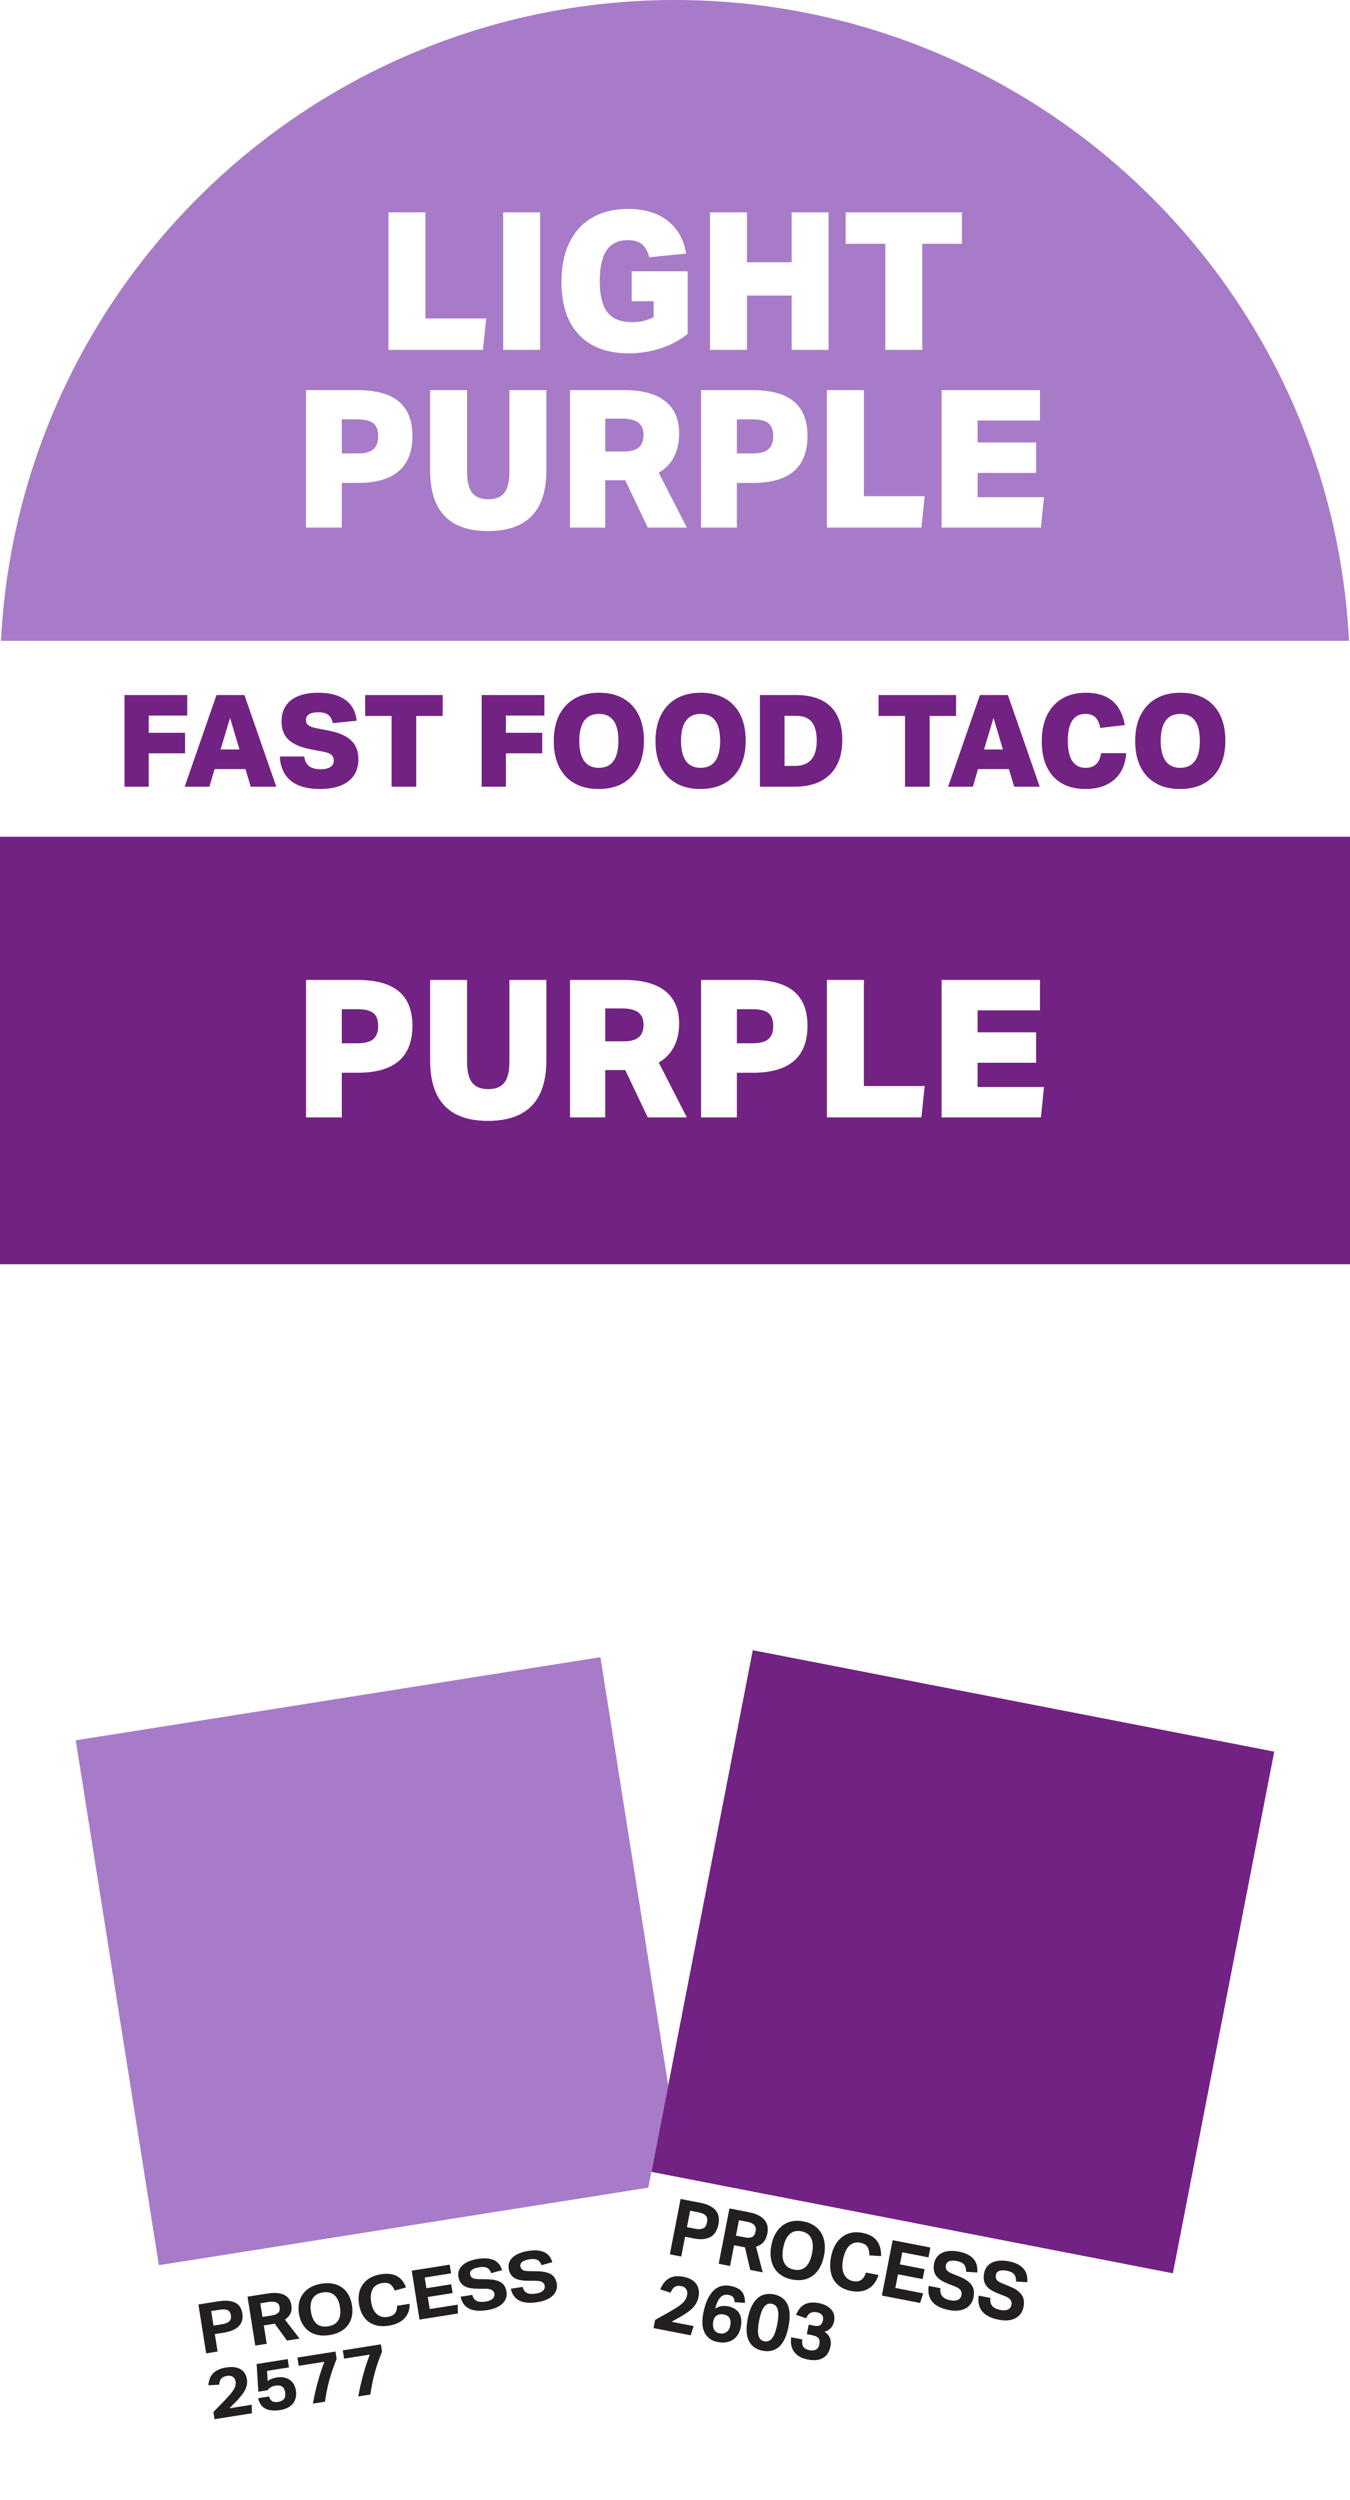 <?xml version="1.0" encoding="UTF-8"?><svg id="Layer_1" xmlns="http://www.w3.org/2000/svg" xmlns:xlink="http://www.w3.org/1999/xlink" viewBox="0 0 150.48 278.509"><defs><style>.cls-1,.cls-2,.cls-3{fill:#fff;}.cls-2{filter:url(#drop-shadow-2);}.cls-3{filter:url(#drop-shadow-1);}.cls-4{fill:#722282;}.cls-5{fill:#a87bc9;}.cls-6{fill:#231f20;}</style><filter id="drop-shadow-1" filterUnits="userSpaceOnUse"><feOffset dx="0" dy="1.368"/><feGaussianBlur result="blur" stdDeviation="1.026"/><feFlood flood-color="#000" flood-opacity=".55"/><feComposite in2="blur" operator="in"/><feComposite in="SourceGraphic"/></filter><filter id="drop-shadow-2" filterUnits="userSpaceOnUse"><feOffset dx="0" dy="1.368"/><feGaussianBlur result="blur-2" stdDeviation="1.026"/><feFlood flood-color="#000" flood-opacity=".55"/><feComposite in2="blur-2" operator="in"/><feComposite in="SourceGraphic"/></filter></defs><path class="cls-5" d="M103.007,5.314C94.413,1.898,85.05,0,75.239,0s-19.173,1.898-27.767,5.314C20.796,15.917,1.622,41.324,.108,71.401H150.371c-1.514-30.077-20.688-55.484-47.364-66.088Z"/><rect class="cls-4" y="93.2" width="150.48" height="47.643"/><g><path class="cls-1" d="M0,80.999H150.48v-5.759c0-1.288-.044-2.566-.108-3.839H.108c-.065,1.273-.108,2.55-.108,3.839v5.759Z"/><rect class="cls-1" y="80.999" width="150.48" height="12.2"/></g><g><g><rect class="cls-3" x="14.254" y="188.76" width="59.215" height="78.951" transform="translate(-35.164 9.671) rotate(-9)"/><g><rect class="cls-5" x="12.711" y="188.882" width="59.215" height="59.214" transform="translate(-33.658 9.31) rotate(-9)"/><rect class="cls-1" x="18.959" y="247.604" width="59.214" height="20.672" transform="translate(-39.753 10.773) rotate(-9)"/></g><g><path class="cls-6" d="M22.114,256.726l2.216-.352c.475-.075,.875-.091,1.2-.046,.325,.046,.591,.131,.798,.257,.207,.127,.363,.287,.468,.481,.105,.195,.176,.404,.212,.628,.038,.24,.038,.475-.001,.704-.038,.231-.135,.443-.291,.637-.156,.195-.378,.364-.667,.51-.289,.144-.665,.253-1.129,.326l-.973,.154,.308,1.946-1.277,.203-.863-5.449Zm2.612,2.207c.227-.036,.41-.086,.551-.15,.141-.064,.249-.139,.326-.225,.076-.084,.121-.181,.136-.29,.016-.11,.014-.226-.006-.348-.02-.128-.055-.236-.105-.328-.05-.091-.124-.163-.221-.215-.098-.053-.223-.085-.376-.097-.154-.012-.343-.001-.569,.035l-.921,.145,.256,1.618,.93-.146Z"/><path class="cls-6" d="M27.589,255.858l2.199-.348c.487-.077,.895-.092,1.227-.042,.332,.049,.6,.139,.805,.272,.205,.132,.358,.291,.459,.475,.1,.185,.166,.372,.195,.56,.056,.351,.03,.657-.077,.92-.107,.261-.319,.501-.635,.718l1.627,2.113-1.399,.222-1.367-1.881-1.217,.192,.324,2.046-1.277,.202-.863-5.449Zm2.675,2.096c.202-.032,.367-.077,.495-.137,.127-.06,.225-.13,.292-.212,.067-.08,.107-.172,.121-.273,.014-.1,.011-.21-.007-.326-.015-.097-.047-.188-.096-.271-.048-.084-.121-.153-.215-.208-.096-.057-.22-.091-.373-.106-.153-.014-.343-.004-.57,.032l-.895,.142,.241,1.519,1.009-.159Z"/><path class="cls-6" d="M36.74,260.136c-.464,.073-.889,.072-1.274-.002-.386-.073-.727-.216-1.022-.426-.294-.207-.538-.478-.729-.808-.192-.329-.323-.715-.393-1.157-.07-.442-.065-.851,.015-1.225,.081-.372,.23-.703,.448-.992,.219-.291,.5-.532,.844-.722,.344-.19,.745-.321,1.203-.394,.463-.073,.888-.072,1.274,.001,.386,.074,.725,.217,1.017,.427,.291,.209,.531,.478,.721,.808,.189,.331,.318,.718,.389,1.16,.07,.442,.067,.85-.007,1.222-.075,.371-.219,.703-.432,.991-.212,.29-.49,.53-.835,.72s-.751,.322-1.22,.397Zm-.164-.976c.544-.086,.924-.314,1.139-.682s.275-.855,.179-1.46c-.095-.601-.302-1.043-.62-1.329-.319-.287-.75-.387-1.295-.301-.545,.087-.925,.315-1.139,.686-.215,.37-.274,.855-.18,1.455,.096,.606,.303,1.05,.621,1.334,.318,.283,.75,.383,1.294,.296Z"/><path class="cls-6" d="M45.65,256.651c.017,.296-.017,.575-.102,.842-.086,.267-.223,.508-.412,.723-.188,.216-.432,.399-.732,.551-.299,.151-.658,.261-1.075,.326-.469,.074-.893,.07-1.272-.01-.378-.081-.707-.228-.987-.439-.28-.211-.509-.483-.686-.818-.178-.334-.301-.715-.369-1.143-.07-.442-.066-.851,.012-1.223,.077-.372,.221-.702,.431-.99,.21-.29,.48-.529,.814-.717,.332-.188,.722-.317,1.168-.389,.394-.061,.744-.073,1.05-.033,.307,.041,.573,.126,.798,.258,.226,.131,.417,.302,.575,.511,.158,.21,.289,.452,.392,.729l-1.263,.349c-.115-.31-.278-.543-.489-.697s-.515-.2-.908-.139c-.498,.079-.851,.304-1.056,.673-.206,.369-.261,.854-.166,1.454,.096,.606,.307,1.049,.634,1.331,.327,.283,.722,.388,1.185,.314,.4-.062,.68-.2,.839-.41,.16-.211,.236-.487,.23-.832l1.39-.22Z"/><path class="cls-6" d="M45.894,252.96l4.233-.671,.153,.969-2.938,.466,.189,1.19,2.764-.439,.155,.978-2.764,.439,.213,1.344,3.12-.494,.023,.989-4.285,.679-.863-5.449Z"/><path class="cls-6" d="M52.646,255.653c.082,.331,.244,.557,.486,.675s.574,.144,.997,.076c.203-.032,.371-.078,.504-.139,.133-.06,.238-.128,.315-.206,.077-.077,.128-.162,.151-.255,.024-.092,.028-.189,.012-.291-.022-.142-.104-.268-.246-.372-.142-.104-.379-.16-.712-.165l-.829-.002c-.327,.001-.619-.021-.875-.064-.257-.044-.477-.117-.663-.221-.185-.103-.337-.243-.454-.417-.116-.175-.195-.393-.236-.652-.041-.259-.018-.496,.069-.714,.087-.218,.227-.409,.417-.575,.19-.165,.428-.307,.713-.422,.284-.115,.603-.201,.957-.257,.452-.071,.836-.085,1.152-.041,.316,.044,.578,.125,.788,.246,.209,.12,.374,.273,.496,.458,.121,.184,.213,.38,.276,.59l-1.204,.331c-.111-.289-.269-.487-.472-.59-.204-.103-.491-.125-.861-.066-.221,.034-.399,.079-.536,.135-.137,.057-.244,.116-.322,.184-.079,.068-.129,.14-.153,.217-.023,.077-.029,.153-.017,.23,.032,.204,.122,.346,.268,.427,.146,.082,.381,.125,.703,.131l.875,.012c.69,.01,1.213,.121,1.568,.333,.353,.213,.57,.566,.648,1.06,.038,.239,.021,.467-.048,.685-.069,.217-.192,.417-.369,.599-.176,.182-.408,.338-.696,.47-.288,.132-.635,.23-1.04,.294-.847,.134-1.52,.078-2.019-.169-.499-.247-.817-.689-.953-1.324l1.312-.208Z"/><path class="cls-6" d="M58.252,254.765c.082,.331,.244,.557,.485,.675,.242,.117,.573,.144,.996,.076,.203-.032,.371-.079,.504-.139,.132-.06,.238-.128,.315-.206,.077-.077,.127-.162,.151-.255s.028-.19,.011-.292c-.022-.142-.104-.267-.245-.371-.142-.104-.379-.16-.712-.165l-.829-.002c-.327,0-.619-.021-.875-.065s-.477-.116-.663-.22c-.185-.103-.337-.243-.454-.417-.116-.175-.195-.393-.236-.652-.041-.259-.018-.496,.069-.715,.087-.217,.227-.408,.417-.574,.19-.165,.429-.307,.713-.422,.285-.115,.604-.201,.957-.257,.452-.072,.836-.086,1.152-.042,.316,.045,.578,.126,.788,.247,.209,.12,.374,.273,.496,.458,.121,.184,.213,.38,.276,.59l-1.204,.331c-.111-.29-.268-.487-.472-.59-.203-.104-.491-.126-.861-.066-.221,.034-.398,.079-.536,.135-.137,.057-.244,.116-.323,.184-.078,.067-.129,.14-.153,.217-.023,.077-.029,.152-.017,.229,.032,.204,.121,.347,.268,.428,.147,.082,.381,.125,.703,.131l.875,.012c.69,.01,1.213,.121,1.568,.333,.354,.213,.571,.566,.649,1.06,.038,.239,.021,.467-.047,.685-.07,.217-.192,.416-.369,.599-.176,.182-.408,.338-.696,.47-.288,.132-.635,.23-1.04,.294-.846,.134-1.519,.078-2.018-.169-.5-.247-.817-.689-.954-1.324l1.312-.208Z"/><path class="cls-6" d="M23.788,268.708c.219-.233,.435-.458,.651-.671,.216-.215,.433-.438,.651-.67,.214-.227,.399-.432,.558-.614,.159-.181,.287-.352,.386-.514,.099-.161,.168-.318,.206-.468,.039-.149,.045-.308,.018-.477-.035-.218-.134-.386-.298-.503-.165-.117-.368-.157-.611-.118-.29,.046-.508,.138-.655,.278-.147,.142-.236,.378-.266,.712l-1.202,.065c.018-.229,.06-.447,.128-.658,.067-.212,.175-.406,.321-.583,.147-.178,.344-.329,.592-.457,.247-.129,.562-.224,.944-.284,.672-.106,1.205-.041,1.599,.193,.393,.235,.63,.603,.709,1.102,.034,.214,.035,.415,.002,.605-.031,.191-.095,.383-.19,.574-.094,.192-.222,.392-.382,.597-.161,.206-.354,.431-.584,.676-.123,.124-.248,.248-.373,.373-.126,.123-.26,.264-.4,.423l2.468-.392,.017,.952-4.164,.659-.127-.801Z"/><path class="cls-6" d="M29.991,266.973c.067,.24,.178,.412,.332,.519,.153,.106,.39,.134,.708,.084,.278-.045,.485-.151,.622-.322,.137-.17,.178-.423,.126-.759-.048-.301-.158-.508-.332-.624-.172-.116-.418-.149-.737-.1-.214,.034-.393,.095-.533,.179-.141,.085-.26,.195-.358,.331l-1.025,.162-.186-3.084,3.459-.548,.146,.923-2.442,.387,.065,1.141c.126-.103,.281-.19,.466-.258,.185-.069,.359-.116,.521-.143,.33-.052,.622-.049,.874,.008,.252,.056,.468,.151,.646,.284,.178,.134,.32,.3,.426,.496,.106,.197,.177,.412,.214,.646,.048,.306,.042,.583-.02,.832-.061,.25-.169,.469-.324,.655-.155,.185-.352,.338-.591,.457-.24,.119-.513,.202-.82,.251-.678,.107-1.225,.054-1.642-.158-.416-.213-.688-.602-.813-1.167l1.217-.192Z"/><path class="cls-6" d="M34.875,267.772c.152-.838,.335-1.644,.548-2.418,.213-.773,.458-1.523,.735-2.245l-2.859,.453-.146-.923,4.242-.672,.13,.823c-.322,.777-.59,1.552-.803,2.326s-.379,1.589-.499,2.442l-1.348,.213Z"/><path class="cls-6" d="M39.934,266.971c.152-.838,.335-1.644,.548-2.419,.213-.773,.458-1.522,.735-2.244l-2.859,.453-.146-.923,4.242-.672,.13,.823c-.322,.776-.59,1.552-.803,2.326-.213,.773-.379,1.589-.499,2.441l-1.348,.214Z"/></g></g><g><rect class="cls-2" x="75.832" y="188.763" width="59.215" height="78.951" transform="translate(45.487 -15.925) rotate(11)"/><g><rect class="cls-4" x="77.715" y="188.944" width="59.215" height="59.214" transform="translate(43.673 -16.463) rotate(11)"/><rect class="cls-1" x="70.093" y="247.424" width="59.214" height="20.672" transform="translate(51.015 -14.288) rotate(11)"/></g><g><path class="cls-6" d="M75.865,244.971l2.203,.428c.472,.092,.852,.221,1.139,.387,.288,.167,.505,.355,.652,.566s.234,.44,.261,.688c.026,.247,.016,.497-.033,.751-.053,.271-.14,.522-.26,.756s-.289,.427-.507,.579c-.218,.151-.488,.253-.811,.304-.324,.05-.717,.031-1.177-.059l-.968-.189-.429,2.203-1.27-.247,1.199-6.167Zm1.632,3.319c.225,.044,.415,.058,.57,.039,.156-.018,.285-.058,.388-.121,.102-.064,.18-.152,.234-.264,.055-.112,.095-.237,.121-.375,.028-.144,.037-.274,.022-.391-.013-.116-.056-.22-.127-.311-.072-.092-.177-.172-.315-.241-.14-.068-.321-.125-.546-.168l-.916-.179-.356,1.831,.925,.18Z"/><path class="cls-6" d="M81.308,246.029l2.186,.425c.483,.094,.871,.227,1.164,.4,.291,.174,.509,.368,.652,.584,.143,.216,.229,.442,.255,.677,.024,.236,.018,.46-.023,.673-.077,.398-.215,.718-.411,.96-.197,.242-.483,.424-.858,.542l.744,2.86-1.393-.271-.586-2.517-1.21-.235-.45,2.315-1.268-.247,1.198-6.167Zm1.731,3.223c.201,.039,.372,.05,.513,.032,.142-.017,.258-.058,.351-.12s.165-.145,.215-.249,.088-.223,.114-.354c.021-.109,.023-.219,.009-.325-.016-.107-.057-.209-.125-.303s-.172-.177-.31-.248c-.139-.072-.32-.13-.545-.173l-.891-.174-.335,1.719,1.004,.195Z"/><path class="cls-6" d="M88.293,253.948c-.461-.089-.857-.244-1.191-.464s-.6-.496-.798-.827c-.199-.331-.328-.709-.386-1.134-.058-.423-.037-.886,.06-1.387,.098-.5,.252-.936,.465-1.309,.212-.371,.475-.672,.785-.904,.311-.232,.663-.388,1.055-.468,.392-.079,.815-.074,1.27,.015,.462,.09,.859,.244,1.192,.464,.334,.221,.599,.496,.794,.827s.322,.707,.377,1.131,.033,.886-.065,1.386c-.097,.501-.248,.939-.456,1.31-.207,.372-.463,.676-.768,.908-.306,.233-.654,.391-1.046,.47-.392,.078-.821,.072-1.288-.019Zm.207-1.106c.541,.105,.98-.001,1.316-.318,.336-.316,.571-.818,.704-1.504,.133-.68,.102-1.23-.091-1.653-.192-.423-.56-.688-1.101-.792-.541-.105-.981,.002-1.317,.322-.338,.32-.572,.819-.705,1.499-.133,.685-.102,1.238,.092,1.658,.192,.42,.56,.684,1.102,.788Z"/><path class="cls-6" d="M97.913,253.443c-.093,.322-.229,.611-.406,.867-.179,.255-.396,.463-.651,.626-.255,.162-.551,.271-.888,.325-.336,.054-.712,.04-1.126-.04-.467-.091-.861-.248-1.185-.473s-.578-.5-.762-.829c-.185-.328-.298-.705-.342-1.129-.043-.424-.018-.877,.076-1.361,.098-.5,.251-.936,.462-1.309,.209-.372,.464-.675,.768-.908,.303-.234,.644-.392,1.023-.474,.381-.081,.793-.078,1.236,.008,.392,.076,.724,.191,.995,.346,.271,.153,.489,.343,.652,.565,.162,.224,.279,.476,.35,.759,.07,.282,.103,.59,.1,.925l-1.312-.085c.007-.375-.06-.685-.201-.927-.141-.242-.407-.402-.799-.478-.495-.096-.907,.017-1.236,.339-.328,.321-.558,.821-.69,1.501-.133,.685-.099,1.239,.103,1.661,.201,.422,.533,.678,.994,.768,.398,.077,.709,.031,.936-.137,.226-.168,.399-.439,.519-.81l1.383,.27Z"/><path class="cls-6" d="M99.5,249.565l4.207,.817-.213,1.098-2.92-.567-.262,1.347,2.747,.534-.216,1.105-2.746-.533-.296,1.52,3.102,.604-.343,1.071-4.26-.827,1.199-6.168Z"/><path class="cls-6" d="M104.825,254.912c-.046,.386,.024,.685,.206,.901,.183,.214,.482,.362,.903,.444,.201,.039,.376,.051,.522,.034,.147-.017,.271-.052,.371-.107,.1-.055,.178-.128,.236-.219,.056-.091,.094-.193,.116-.309,.031-.161,.001-.324-.093-.489-.094-.164-.295-.31-.606-.435l-.774-.303c-.306-.119-.57-.248-.795-.388-.223-.139-.403-.298-.538-.477-.137-.179-.227-.384-.272-.613s-.039-.492,.018-.785c.058-.294,.166-.541,.328-.743,.162-.201,.362-.357,.603-.466,.239-.109,.513-.174,.821-.194,.31-.021,.639,.004,.991,.072,.448,.087,.814,.212,1.092,.373,.278,.162,.495,.346,.645,.552,.152,.205,.25,.43,.296,.671,.046,.242,.06,.487,.042,.734l-1.25-.081c.004-.352-.071-.621-.224-.806-.152-.185-.413-.314-.781-.386-.22-.042-.401-.059-.551-.049-.148,.011-.272,.038-.37,.081-.098,.044-.172,.102-.222,.176-.051,.074-.084,.154-.101,.241-.045,.231-.014,.415,.094,.556,.106,.141,.31,.273,.607,.397l.815,.328c.642,.263,1.091,.572,1.344,.93,.254,.356,.325,.815,.217,1.373-.052,.271-.151,.511-.296,.718-.145,.208-.333,.378-.565,.509-.232,.132-.507,.216-.824,.253-.318,.036-.679,.016-1.081-.064-.842-.163-1.451-.468-1.826-.914-.377-.447-.512-1.036-.405-1.77l1.305,.254Z"/><path class="cls-6" d="M110.397,255.995c-.046,.386,.023,.685,.206,.901,.183,.214,.483,.362,.904,.444,.201,.039,.375,.051,.521,.034,.147-.017,.271-.052,.371-.107,.101-.055,.179-.128,.235-.219s.096-.193,.118-.309c.031-.161,0-.324-.094-.489-.093-.164-.295-.31-.606-.435l-.774-.303c-.306-.119-.57-.248-.795-.388-.223-.139-.402-.298-.538-.477-.137-.179-.226-.384-.272-.613-.044-.23-.039-.492,.019-.785,.057-.294,.166-.541,.327-.743,.162-.201,.362-.357,.603-.466,.239-.109,.513-.174,.821-.194,.31-.021,.64,.004,.991,.072,.448,.087,.814,.212,1.092,.373,.279,.162,.495,.346,.646,.552,.151,.205,.249,.429,.296,.671,.045,.242,.06,.487,.04,.734l-1.248-.081c.003-.352-.072-.621-.224-.806-.153-.185-.414-.314-.782-.386-.219-.042-.401-.059-.551-.049-.148,.011-.271,.038-.37,.081-.098,.044-.172,.102-.222,.176-.051,.074-.084,.154-.101,.241-.045,.231-.013,.415,.094,.556,.107,.141,.31,.273,.608,.397l.815,.328c.642,.263,1.091,.572,1.344,.93,.254,.356,.326,.815,.217,1.373-.053,.271-.151,.511-.296,.718-.145,.208-.333,.378-.565,.509-.233,.132-.508,.216-.825,.253-.317,.036-.68,.016-1.082-.064-.84-.163-1.449-.468-1.825-.914-.376-.447-.512-1.036-.405-1.77l1.305,.254Z"/><path class="cls-6" d="M73.022,258.45c.289-.171,.575-.331,.856-.483,.281-.152,.566-.312,.856-.484,.283-.165,.533-.317,.748-.454,.215-.139,.399-.275,.551-.413,.152-.138,.274-.28,.365-.427,.092-.146,.155-.315,.191-.505,.049-.247,.019-.465-.092-.65-.111-.185-.286-.302-.529-.349-.287-.057-.526-.036-.716,.061-.189,.099-.358,.32-.511,.668l-1.147-.367c.1-.237,.22-.457,.362-.66,.141-.202,.311-.372,.516-.509,.203-.138,.443-.23,.722-.277,.277-.047,.606-.034,.986,.04,.668,.13,1.144,.392,1.425,.788,.282,.395,.368,.875,.258,1.44-.047,.241-.12,.459-.221,.652-.1,.192-.229,.375-.388,.547-.16,.172-.352,.34-.578,.502s-.49,.333-.794,.513c-.161,.089-.323,.177-.486,.265-.164,.088-.341,.191-.531,.31l2.453,.477-.334,1.029-4.138-.805,.177-.907Z"/><path class="cls-6" d="M81.887,256.47c-.012-.103-.024-.198-.044-.286-.019-.087-.052-.165-.099-.234-.046-.068-.111-.128-.198-.178-.086-.049-.2-.088-.344-.115-.375-.073-.684,.031-.927,.312-.242,.281-.428,.69-.557,1.228,.201-.145,.419-.239,.655-.28,.235-.041,.491-.038,.769,.011,.587,.114,1.003,.369,1.249,.767,.245,.398,.305,.919,.18,1.563-.06,.311-.165,.585-.316,.821-.15,.237-.335,.428-.556,.573-.219,.145-.471,.242-.755,.288-.284,.047-.593,.037-.928-.027-.426-.083-.762-.233-1.011-.452-.246-.219-.427-.474-.539-.768-.114-.294-.172-.612-.174-.953-.003-.342,.028-.676,.093-1.005,.129-.661,.299-1.207,.51-1.635s.451-.759,.718-.995c.267-.234,.555-.383,.862-.445,.308-.064,.62-.064,.938-.002,.593,.115,1.016,.326,1.27,.632,.254,.307,.372,.728,.351,1.261l-1.148-.08Zm-1.672,3.477c.277,.054,.525,.01,.748-.133,.222-.142,.368-.395,.439-.757,.06-.311,.036-.575-.071-.794-.106-.218-.329-.36-.67-.427-.12-.023-.244-.029-.372-.018-.127,.011-.245,.048-.352,.11-.109,.062-.202,.155-.282,.276-.081,.122-.136,.285-.163,.488-.023,.151-.028,.297-.013,.438,.015,.14,.05,.265,.105,.375,.057,.108,.138,.203,.242,.279,.104,.077,.234,.131,.39,.161Z"/><path class="cls-6" d="M84.994,261.88c-.714-.139-1.219-.5-1.514-1.083-.297-.584-.34-1.416-.13-2.499,.105-.541,.25-.999,.433-1.373,.184-.373,.399-.671,.649-.891,.248-.222,.526-.365,.832-.435,.307-.069,.636-.069,.986-.001,.714,.139,1.219,.501,1.515,1.087,.295,.587,.338,1.419,.129,2.495-.21,1.083-.565,1.839-1.063,2.268s-1.111,.573-1.837,.432Zm.214-1.052c.19,.037,.358,.021,.507-.049,.148-.07,.28-.189,.396-.354,.116-.165,.218-.373,.302-.622,.084-.25,.158-.538,.222-.867,.064-.328,.103-.623,.119-.887,.016-.263-.001-.493-.047-.69-.044-.196-.122-.355-.234-.476-.11-.12-.261-.198-.451-.235s-.357-.021-.502,.05c-.146,.07-.274,.19-.388,.355s-.212,.374-.296,.624c-.084,.249-.159,.538-.223,.866s-.102,.624-.118,.888c-.016,.262-.002,.492,.041,.689,.042,.196,.116,.354,.227,.475,.107,.119,.256,.197,.446,.234Z"/><path class="cls-6" d="M89.427,260.617c-.045,.38-.001,.66,.131,.841,.132,.182,.354,.303,.666,.363,.276,.054,.515,.032,.716-.062,.2-.096,.33-.293,.388-.592,.058-.294,.025-.52-.096-.679-.122-.158-.352-.271-.692-.337l-.606-.117,.207-1.062,.673,.131c.514,.1,.819-.107,.919-.62,.019-.098,.022-.194,.011-.289-.011-.095-.042-.181-.093-.261-.051-.078-.123-.145-.22-.203-.096-.058-.223-.102-.379-.132-.275-.054-.509-.033-.701,.06-.192,.095-.355,.296-.493,.604l-1.129-.381c.102-.237,.223-.453,.364-.646s.315-.351,.522-.473c.206-.121,.443-.2,.714-.237s.581-.021,.932,.047c.341,.066,.629,.165,.865,.298,.237,.134,.428,.288,.569,.465,.143,.177,.234,.373,.28,.588,.044,.215,.045,.435,.001,.659-.057,.294-.172,.542-.346,.744s-.414,.352-.719,.447c.317,.211,.521,.456,.615,.733,.093,.278,.109,.565,.053,.857-.055,.282-.146,.534-.273,.754-.127,.221-.294,.398-.502,.53-.207,.134-.456,.221-.745,.263-.29,.042-.624,.027-1.005-.047-.432-.084-.777-.216-1.04-.395-.26-.179-.458-.384-.592-.613-.135-.23-.217-.474-.243-.733-.028-.259-.024-.508,.01-.746l1.236,.24Z"/></g></g></g><g><path class="cls-1" d="M43.302,38.976v-15.315h4.118v11.819h6.778l-.365,3.497h-10.531Z"/><path class="cls-1" d="M56.086,38.976v-15.315h4.118v15.315h-4.118Z"/><path class="cls-1" d="M72.859,33.55h-2.445v-3.325h6.241v6.971c-.872,.701-1.877,1.237-3.014,1.609-1.137,.372-2.32,.558-3.55,.558-2.402,0-4.254-.69-5.556-2.07-1.301-1.38-1.952-3.343-1.952-5.888,0-1.716,.301-3.186,.901-4.408s1.459-2.148,2.574-2.778c1.115-.629,2.438-.943,3.968-.943,1.802,0,3.264,.436,4.387,1.308,1.122,.873,1.812,2.095,2.07,3.668l-4.119,.408c-.157-.658-.425-1.14-.804-1.448s-.905-.461-1.577-.461c-1.059,0-1.845,.376-2.359,1.126-.515,.751-.772,1.892-.772,3.421,0,1.602,.286,2.767,.858,3.497,.572,.729,1.487,1.094,2.745,1.094,.901,0,1.702-.185,2.403-.558v-1.78Z"/><path class="cls-1" d="M88.239,38.976v-6.049h-4.977v6.049h-4.118v-15.315h4.118v5.556h4.977v-5.556h4.118v15.315h-4.118Z"/><path class="cls-1" d="M98.685,38.976v-11.819h-4.419v-3.497h12.956v3.497h-4.419v11.819h-4.118Z"/><path class="cls-1" d="M34.11,58.776v-15.315h5.727c2.06,0,3.597,.422,4.612,1.266,1.015,.844,1.522,2.123,1.522,3.84,0,3.489-2.03,5.233-6.092,5.233h-1.78v4.977h-3.989Zm5.748-8.258c.801,0,1.384-.153,1.748-.461,.365-.308,.547-.797,.547-1.47,0-.672-.179-1.151-.536-1.437-.357-.286-.951-.429-1.78-.429h-1.737v3.796h1.759Z"/><path class="cls-1" d="M56.782,43.461h4.119v8.966c0,4.49-2.174,6.735-6.521,6.735-4.29,0-6.435-2.245-6.435-6.735v-8.966h4.118v9.116c0,1.059,.185,1.831,.558,2.317s.973,.729,1.802,.729,1.43-.243,1.802-.729,.558-1.258,.558-2.317v-9.116Z"/><path class="cls-1" d="M72.204,58.776l-2.509-5.277h-2.231v5.277h-3.925v-15.315h6.049c2.002,0,3.521,.411,4.558,1.233,1.037,.823,1.556,2.027,1.556,3.614,0,.987-.193,1.852-.579,2.596-.387,.744-.951,1.33-1.695,1.759l3.132,6.113h-4.354Zm-2.724-8.473c.786,0,1.358-.15,1.716-.451s.536-.772,.536-1.415c0-.615-.196-1.069-.59-1.362-.394-.293-.99-.44-1.791-.44h-1.888v3.668h2.017Z"/><path class="cls-1" d="M78.147,58.776v-15.315h5.727c2.06,0,3.597,.422,4.612,1.266,1.015,.844,1.522,2.123,1.522,3.84,0,3.489-2.03,5.233-6.092,5.233h-1.78v4.977h-3.989Zm5.748-8.258c.801,0,1.384-.153,1.748-.461,.365-.308,.547-.797,.547-1.47,0-.672-.179-1.151-.536-1.437-.357-.286-.951-.429-1.78-.429h-1.737v3.796h1.759Z"/><path class="cls-1" d="M92.175,58.776v-15.315h4.118v11.819h6.778l-.365,3.497h-10.531Z"/><path class="cls-1" d="M104.959,58.776v-15.315h10.961v3.389h-6.95v2.445h6.521v3.389h-6.521v2.703h7.4l-.343,3.389h-11.068Z"/></g><g><path class="cls-4" d="M16.581,83.922v3.718h-2.703v-10.21h6.993v2.288h-4.29v1.917h4.047v2.288h-4.047Z"/><path class="cls-4" d="M27.949,87.64l-.586-1.959h-3.446l-.572,1.959h-2.76l3.546-10.21h3.117l3.547,10.21h-2.846Zm-2.303-7.665l-1.058,3.518h2.102l-1.044-3.518Z"/><path class="cls-4" d="M34.713,83.493c-1.163-.219-2.009-.577-2.538-1.073-.529-.495-.794-1.177-.794-2.044,0-1.03,.355-1.821,1.065-2.374,.71-.553,1.724-.83,3.039-.83,1.277,0,2.283,.267,3.018,.801,.733,.534,1.153,1.307,1.258,2.317l-2.659,.272c-.096-.429-.27-.739-.522-.929-.253-.191-.622-.286-1.108-.286-.439,0-.776,.074-1.015,.222s-.357,.365-.357,.65c0,.239,.09,.429,.272,.572,.181,.143,.472,.252,.872,.329l1.387,.272c1.135,.219,1.972,.584,2.51,1.094,.539,.51,.809,1.199,.809,2.066,0,1.078-.372,1.904-1.116,2.481-.743,.577-1.807,.865-3.188,.865-1.392,0-2.465-.302-3.218-.908-.753-.605-1.168-1.508-1.244-2.709h2.731c.058,.486,.236,.844,.536,1.072,.301,.229,.731,.343,1.295,.343,.477,0,.838-.084,1.086-.25,.248-.167,.372-.413,.372-.737,0-.267-.093-.477-.278-.629-.186-.152-.47-.262-.852-.329l-1.358-.257Z"/><path class="cls-4" d="M43.65,87.64v-7.879h-2.945v-2.331h8.637v2.331h-2.945v7.879h-2.746Z"/><path class="cls-4" d="M56.392,83.922v3.718h-2.703v-10.21h6.993v2.288h-4.29v1.917h4.047v2.288h-4.047Z"/><path class="cls-4" d="M66.716,87.898c-1.049,0-1.947-.214-2.695-.644-.748-.429-1.318-1.042-1.709-1.837s-.586-1.742-.586-2.838c0-1.697,.448-3.022,1.344-3.976,.896-.953,2.136-1.43,3.719-1.43,1.048,0,1.946,.215,2.695,.644,.748,.429,1.317,1.042,1.709,1.838,.391,.796,.586,1.742,.586,2.838,0,1.697-.448,3.022-1.344,3.976-.896,.953-2.136,1.43-3.719,1.43Zm.029-2.359c.724,0,1.27-.252,1.637-.758s.551-1.253,.551-2.245c0-2.002-.725-3.003-2.174-3.003-.725,0-1.27,.252-1.637,.758-.367,.505-.551,1.253-.551,2.245s.184,1.74,.551,2.245c.366,.505,.908,.758,1.623,.758Z"/><path class="cls-4" d="M78.056,87.898c-1.049,0-1.947-.214-2.695-.644-.748-.429-1.318-1.042-1.709-1.837s-.586-1.742-.586-2.838c0-1.697,.448-3.022,1.344-3.976,.896-.953,2.136-1.43,3.719-1.43,1.048,0,1.946,.215,2.695,.644,.748,.429,1.317,1.042,1.709,1.838,.391,.796,.586,1.742,.586,2.838,0,1.697-.448,3.022-1.344,3.976-.896,.953-2.136,1.43-3.719,1.43Zm.029-2.359c.724,0,1.27-.252,1.637-.758s.551-1.253,.551-2.245c0-2.002-.725-3.003-2.174-3.003-.725,0-1.27,.252-1.637,.758-.367,.505-.551,1.253-.551,2.245s.184,1.74,.551,2.245c.366,.505,.908,.758,1.623,.758Z"/><path class="cls-4" d="M84.705,87.64v-10.21h4.019c1.688,0,2.97,.424,3.847,1.272s1.315,2.088,1.315,3.718c0,1.678-.46,2.967-1.38,3.868s-2.233,1.352-3.939,1.352h-3.861Zm3.904-2.316c1.621,0,2.431-.939,2.431-2.817,0-.934-.188-1.627-.565-2.081-.377-.453-.951-.679-1.724-.679h-1.301v5.577h1.158Z"/><path class="cls-4" d="M100.879,87.64v-7.879h-2.945v-2.331h8.637v2.331h-2.945v7.879h-2.746Z"/><path class="cls-4" d="M113.048,87.64l-.586-1.959h-3.446l-.572,1.959h-2.76l3.546-10.21h3.117l3.547,10.21h-2.846Zm-2.303-7.665l-1.058,3.518h2.102l-1.044-3.518Z"/><path class="cls-4" d="M125.532,83.908c-.076,1.249-.515,2.226-1.315,2.932s-1.873,1.058-3.218,1.058c-1.544,0-2.743-.465-3.596-1.394-.854-.93-1.28-2.233-1.28-3.911,0-1.697,.436-3.024,1.309-3.982,.872-.959,2.085-1.438,3.639-1.438,1.221,0,2.193,.303,2.918,.908,.724,.606,1.187,1.504,1.387,2.696l-2.731,.315c-.114-.553-.303-.951-.565-1.194-.263-.243-.627-.364-1.094-.364-1.307,0-1.959,.996-1.959,2.988,0,2.012,.662,3.018,1.987,3.018,.495,0,.887-.138,1.173-.415s.467-.682,.543-1.216h2.803Z"/><path class="cls-4" d="M131.524,87.898c-1.049,0-1.947-.214-2.695-.644-.748-.429-1.318-1.042-1.709-1.837s-.586-1.742-.586-2.838c0-1.697,.448-3.022,1.344-3.976,.896-.953,2.136-1.43,3.719-1.43,1.048,0,1.946,.215,2.695,.644,.748,.429,1.317,1.042,1.709,1.838,.391,.796,.586,1.742,.586,2.838,0,1.697-.448,3.022-1.344,3.976-.896,.953-2.136,1.43-3.719,1.43Zm.029-2.359c.724,0,1.27-.252,1.637-.758s.551-1.253,.551-2.245c0-2.002-.725-3.003-2.174-3.003-.725,0-1.27,.252-1.637,.758-.367,.505-.551,1.253-.551,2.245s.184,1.74,.551,2.245c.366,.505,.908,.758,1.623,.758Z"/></g><g><path class="cls-1" d="M34.11,124.484v-15.315h5.727c2.06,0,3.597,.422,4.612,1.266,1.015,.844,1.522,2.123,1.522,3.84,0,3.489-2.03,5.233-6.092,5.233h-1.78v4.977h-3.989Zm5.748-8.258c.801,0,1.384-.153,1.748-.461,.365-.308,.547-.797,.547-1.47,0-.672-.179-1.151-.536-1.437-.357-.286-.951-.429-1.78-.429h-1.737v3.796h1.759Z"/><path class="cls-1" d="M56.782,109.169h4.119v8.966c0,4.49-2.174,6.735-6.521,6.735-4.29,0-6.435-2.245-6.435-6.735v-8.966h4.118v9.116c0,1.059,.185,1.831,.558,2.317s.973,.729,1.802,.729,1.43-.243,1.802-.729,.558-1.258,.558-2.317v-9.116Z"/><path class="cls-1" d="M72.204,124.484l-2.509-5.277h-2.231v5.277h-3.925v-15.315h6.049c2.002,0,3.521,.411,4.558,1.233,1.037,.823,1.556,2.027,1.556,3.614,0,.987-.193,1.852-.579,2.596-.387,.744-.951,1.33-1.695,1.759l3.132,6.113h-4.354Zm-2.724-8.473c.786,0,1.358-.15,1.716-.451s.536-.772,.536-1.415c0-.615-.196-1.069-.59-1.362-.394-.293-.99-.44-1.791-.44h-1.888v3.668h2.017Z"/><path class="cls-1" d="M78.147,124.484v-15.315h5.727c2.06,0,3.597,.422,4.612,1.266,1.015,.844,1.522,2.123,1.522,3.84,0,3.489-2.03,5.233-6.092,5.233h-1.78v4.977h-3.989Zm5.748-8.258c.801,0,1.384-.153,1.748-.461,.365-.308,.547-.797,.547-1.47,0-.672-.179-1.151-.536-1.437-.357-.286-.951-.429-1.78-.429h-1.737v3.796h1.759Z"/><path class="cls-1" d="M92.175,124.484v-15.315h4.118v11.819h6.778l-.365,3.497h-10.531Z"/><path class="cls-1" d="M104.959,124.484v-15.315h10.961v3.389h-6.95v2.445h6.521v3.389h-6.521v2.703h7.4l-.343,3.389h-11.068Z"/></g></svg>